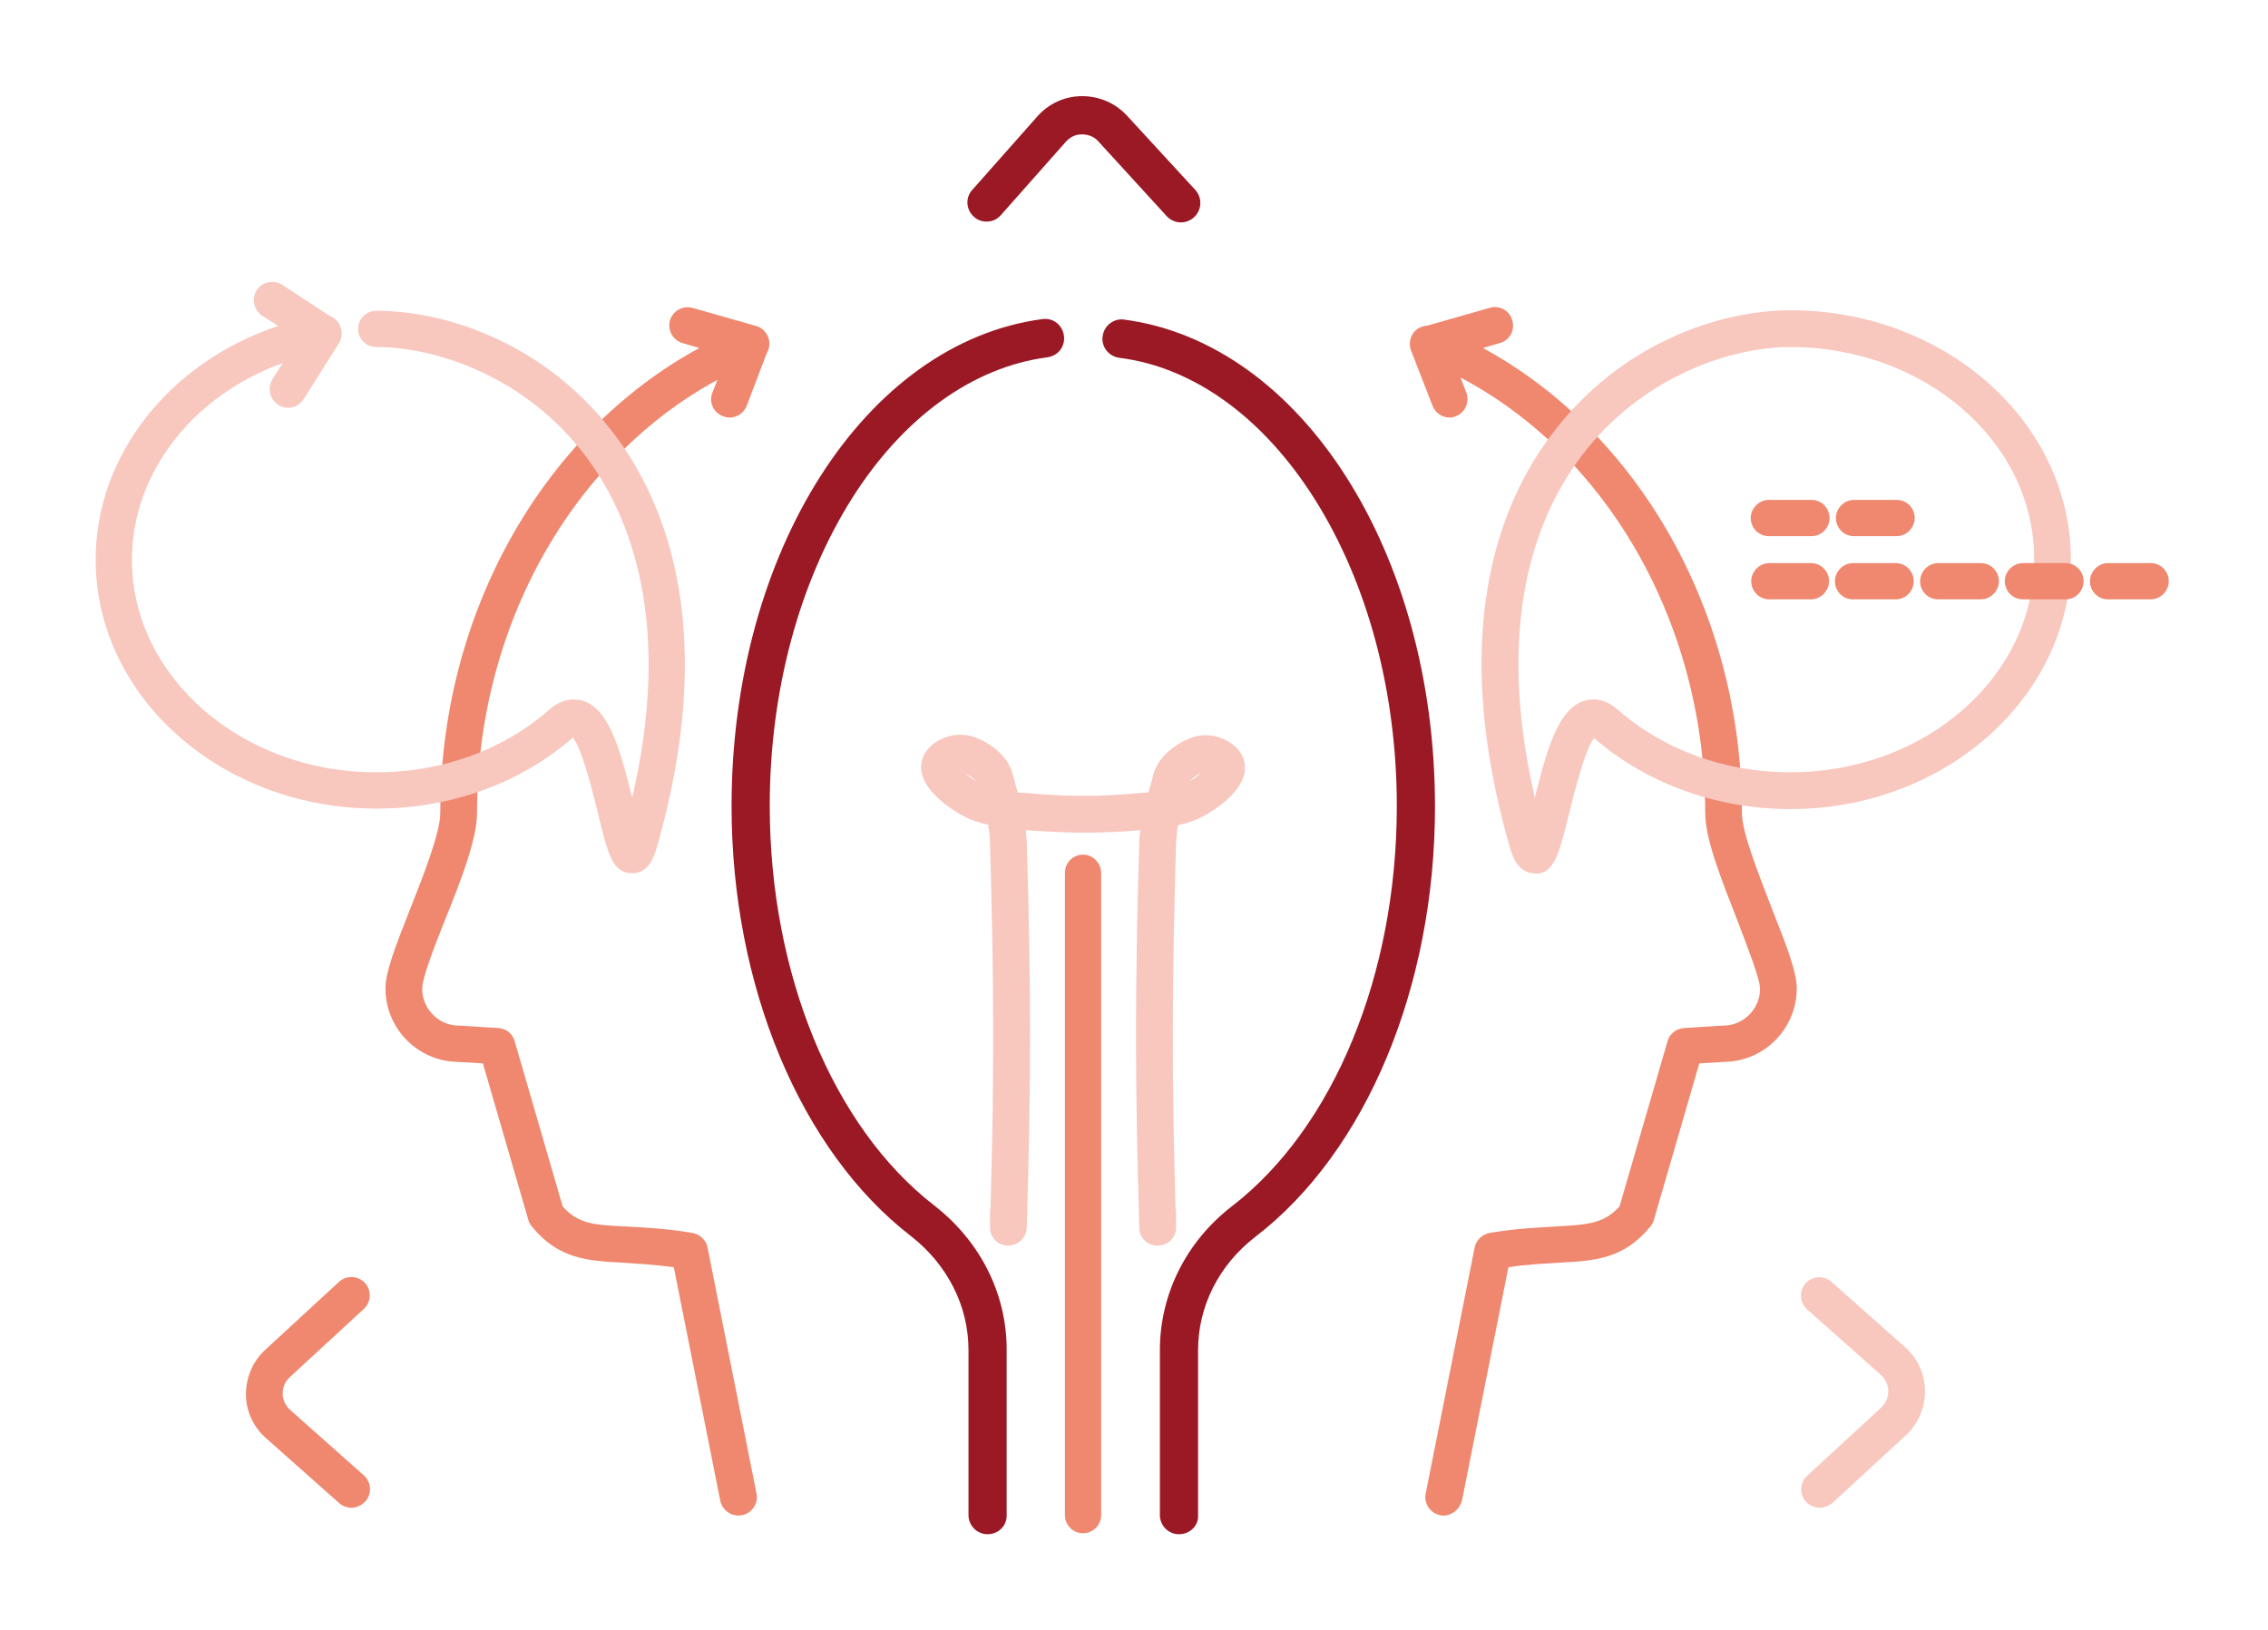 <svg width="640" height="460" viewBox="0 0 640 460" fill="none" xmlns="http://www.w3.org/2000/svg">
<rect width="640" height="460" fill="white"/>
<g clip-path="url(#clip0)">
<path d="M278.681 433C275.642 433 273.294 430.511 273.294 427.607V381.005C273.294 368.56 267.354 356.944 257.132 348.924C225.914 324.862 206.437 278.261 206.437 227.511C206.437 155.742 244.148 96.695 294.152 90.057C297.191 89.642 299.816 91.717 300.23 94.759C300.645 97.801 298.573 100.428 295.534 100.843C274.537 103.609 254.922 117.714 240.418 140.669C225.499 164.315 217.211 195.153 217.211 227.373C217.211 274.804 235.031 318.086 263.625 340.212C276.609 350.306 284.069 365.103 284.069 380.867V427.469C284.207 430.649 281.72 433 278.681 433Z" fill="#9A1925"/>
<path d="M332.692 433C329.653 433 327.305 430.511 327.305 427.607V381.005C327.305 365.241 334.764 350.306 347.748 340.35C376.342 318.225 394.162 275.08 394.162 227.511C394.162 195.152 385.874 164.454 370.955 140.807C356.451 117.852 336.836 103.609 315.839 100.981C312.8 100.567 310.728 97.801 311.143 94.897C311.557 91.855 314.32 89.781 317.221 90.195C367.225 96.833 404.936 155.88 404.936 227.649C404.936 278.399 385.597 325.001 354.241 349.062C343.881 357.082 338.079 368.698 338.079 381.144V427.745C338.217 430.649 335.731 433 332.692 433Z" fill="#9A1925"/>
<path d="M284.483 351.551C281.582 351.551 279.372 349.2 279.372 346.434V342.148C279.372 341.733 279.372 341.318 279.51 340.903C280.615 303.152 280.477 276.463 279.372 237.744C279.372 235.946 279.096 234.425 278.819 232.765C276.471 232.212 274.123 231.521 272.051 230.415C268.597 228.617 261.553 223.915 260.171 218.522C259.619 216.31 260.033 213.959 261.276 212.161C263.901 208.428 269.288 206.492 273.985 207.736C276.747 208.428 284.207 211.885 285.864 218.799C286.279 220.458 286.693 221.979 287.108 223.362C287.108 223.501 287.108 223.501 287.108 223.639C287.798 223.777 288.489 223.777 289.18 223.777C295.119 224.33 300.23 224.607 304.927 224.607C307.828 224.607 310.038 226.958 310.038 229.862C310.038 232.765 307.69 234.978 304.927 234.978C300.23 234.978 295.119 234.701 289.456 234.287C289.594 235.255 289.594 236.361 289.732 237.467C290.975 278.261 290.975 305.779 289.732 346.573C289.594 349.338 287.246 351.551 284.483 351.551ZM272.189 218.107C273.156 218.937 274.261 219.767 275.366 220.458C274.675 219.629 273.294 218.661 272.189 218.107Z" fill="#F8C7BE"/>
<path d="M326.614 351.551C323.851 351.551 321.503 349.339 321.503 346.573C320.26 305.779 320.26 278.123 321.503 237.467C321.503 236.361 321.641 235.255 321.779 234.287C315.978 234.84 310.867 234.978 306.308 234.978C303.407 234.978 301.197 232.628 301.197 229.862C301.197 226.958 303.545 224.607 306.308 224.607C311.005 224.607 316.116 224.331 322.055 223.777C322.746 223.777 323.437 223.639 324.127 223.639V223.501C324.542 222.118 324.956 220.597 325.371 218.938C327.028 212.023 334.626 208.566 337.25 207.875C341.809 206.63 347.334 208.566 349.959 212.3C351.202 214.098 351.616 216.448 351.064 218.661C349.682 224.054 342.776 228.756 339.184 230.553C337.112 231.66 334.764 232.351 332.416 232.904C332.139 234.425 332.001 236.085 331.863 237.882C330.758 276.602 330.62 303.29 331.725 341.042C331.863 341.457 331.863 341.871 331.863 342.286V346.573C331.863 349.2 329.653 351.551 326.614 351.551C326.752 351.551 326.752 351.551 326.614 351.551ZM338.908 218.108C337.803 218.661 336.421 219.629 335.731 220.459C336.974 219.767 338.079 218.938 338.908 218.108Z" fill="#F8C7BE"/>
<path d="M278.405 62.539C277.162 62.539 275.78 62.124 274.813 61.156C272.603 59.22 272.327 55.763 274.399 53.55L292.771 32.808C295.948 29.212 300.506 27.138 305.341 27.138C310.176 27.138 314.734 29.074 318.05 32.669L337.25 53.55C339.322 55.763 339.184 59.22 336.974 61.294C334.764 63.368 331.31 63.23 329.238 61.018L309.9 39.86C308.795 38.616 307.137 37.924 305.341 37.924C303.545 37.924 302.026 38.616 300.783 39.998L282.411 60.741C281.306 61.986 279.924 62.539 278.405 62.539Z" fill="#9A1925"/>
<path d="M513.51 425.533C512.129 425.533 510.747 424.98 509.642 423.873C507.708 421.799 507.847 418.48 509.919 416.544L530.777 397.323C532.158 396.078 532.849 394.419 532.849 392.621C532.849 390.824 532.02 389.164 530.639 387.92L509.919 369.528C507.847 367.592 507.57 364.411 509.504 362.199C511.438 360.125 514.615 359.848 516.825 361.784L537.546 380.176C541.137 383.356 543.209 387.781 543.209 392.621C543.209 397.323 541.275 401.886 537.822 405.067L516.963 424.288C515.996 424.98 514.753 425.533 513.51 425.533Z" fill="#F8C7BE"/>
<path d="M99.244 425.533C98.001 425.533 96.758 425.118 95.791 424.288L75.071 405.896C71.479 402.716 69.407 398.291 69.407 393.451C69.407 388.749 71.341 384.186 74.795 381.005L95.653 361.784C97.725 359.848 101.04 359.986 102.974 362.061C104.908 364.135 104.77 367.454 102.698 369.39L81.84 388.611C80.458 389.856 79.767 391.515 79.767 393.313C79.767 395.11 80.596 396.77 81.978 398.014L102.698 416.406C104.77 418.342 105.046 421.523 103.112 423.735C102.007 424.841 100.626 425.533 99.244 425.533Z" fill="#EF886F"/>
<path d="M409.08 117.852C407.008 117.852 405.074 116.608 404.246 114.533L398.168 98.907C397.201 96.28 398.444 93.238 401.068 92.27C403.693 91.302 406.732 92.546 407.699 95.174L413.777 110.8C414.744 113.427 413.501 116.469 410.876 117.437C410.323 117.714 409.771 117.852 409.08 117.852Z" fill="#EF886F"/>
<path d="M407.285 427.745C407.008 427.745 406.594 427.745 406.318 427.607C403.555 427.054 401.759 424.288 402.312 421.523L416.125 352.104C416.54 350.03 418.197 348.371 420.407 347.956C427.867 346.711 434.083 346.435 438.917 346.158C448.034 345.605 452.455 345.467 457.013 340.489L470.55 293.887C471.103 291.813 473.037 290.292 475.109 290.153L485.883 289.462C486.021 289.462 486.159 289.462 486.298 289.462C491.961 289.462 496.658 284.76 496.658 279.091C496.658 276.187 493.066 267.198 490.303 259.869C485.883 248.53 481.187 236.914 481.187 229.447C481.187 172.198 449.278 120.895 401.897 101.812C399.825 100.982 398.582 98.908 398.72 96.695C398.858 94.483 400.378 92.546 402.45 91.993L420.407 86.877C423.17 86.047 426.071 87.707 426.762 90.472C427.59 93.238 425.933 96.142 423.17 96.833L418.474 98.216C462.677 122.277 491.547 173.166 491.547 229.447C491.547 234.978 496.243 246.594 499.835 255.998C504.255 267.198 507.018 274.251 507.018 278.953C507.018 290.292 497.901 299.557 486.574 299.695L479.529 300.11L466.682 344.361C466.544 345.052 466.13 345.605 465.716 346.158C458.118 355.423 449.968 355.838 439.608 356.391C435.602 356.668 431.044 356.806 425.657 357.636L412.534 423.597C411.843 425.948 409.771 427.745 407.285 427.745Z" fill="#EF886F"/>
<path d="M208.371 427.745C206.022 427.745 203.812 426.086 203.26 423.597L190.137 357.636C184.75 356.944 180.329 356.668 176.185 356.391C165.825 355.838 157.675 355.423 150.078 346.158C149.663 345.605 149.249 345.052 149.111 344.361L136.264 300.11L129.22 299.695C117.893 299.557 108.776 290.292 108.776 278.952C108.776 274.251 111.538 267.198 115.959 255.997C119.688 246.594 124.247 234.84 124.247 229.447C124.247 173.166 153.117 122.277 197.32 98.216L192.623 96.833C189.861 96.004 188.341 93.238 189.032 90.472C189.861 87.707 192.623 86.186 195.386 86.877L213.344 91.993C215.416 92.546 216.935 94.483 217.073 96.695C217.211 98.907 215.83 100.982 213.896 101.811C166.516 120.895 134.607 172.198 134.607 229.447C134.607 236.914 130.048 248.53 125.49 259.869C122.589 267.06 119.136 276.049 119.136 279.091C119.136 284.76 123.832 289.462 129.496 289.462C129.634 289.462 129.772 289.462 129.91 289.462L140.685 290.153C142.895 290.292 144.691 291.813 145.243 293.887L158.78 340.489C163.201 345.467 167.621 345.743 176.876 346.158C181.849 346.435 187.927 346.711 195.386 347.956C197.458 348.371 199.254 349.892 199.668 352.104L213.482 421.523C214.034 424.288 212.238 427.054 209.476 427.607C209.061 427.607 208.647 427.745 208.371 427.745Z" fill="#EF886F"/>
<path d="M205.884 117.852C205.194 117.852 204.641 117.714 203.95 117.437C201.326 116.469 199.944 113.427 201.05 110.799L207.127 95.173C208.094 92.546 211.133 91.163 213.758 92.269C216.382 93.237 217.764 96.28 216.659 98.907L210.719 114.533C209.89 116.607 207.956 117.852 205.884 117.852Z" fill="#EF886F"/>
<path d="M106.151 228.202C62.501 228.202 27 196.674 27 157.954C27 128.223 48.135 102.088 78.524 91.993L73.966 89.089C71.618 87.568 70.927 84.249 72.446 81.898C73.966 79.547 77.281 78.856 79.629 80.377L93.995 89.781C95.791 90.887 96.62 93.099 96.205 95.174C95.791 97.248 94.133 98.907 92.061 99.184C60.29 104.853 37.222 129.606 37.222 157.954C37.222 191.004 68.164 217.969 106.013 217.969C108.914 217.969 111.124 220.32 111.124 223.086C111.124 225.851 109.052 228.202 106.151 228.202Z" fill="#F8C7BE"/>
<path d="M178.396 246.456H178.257C172.87 246.318 171.489 241.063 168.726 229.447C167.345 223.916 164.306 211.47 161.681 208.151C146.763 221.15 127.148 228.202 106.289 228.202C103.388 228.202 101.178 225.852 101.178 223.086C101.178 220.32 103.527 217.969 106.289 217.969C124.799 217.969 142.204 211.608 155.189 200.131C159.057 196.812 162.648 197.227 164.444 197.78C171.489 199.993 174.666 209.949 178.396 225.16C189.861 175.793 177.981 145.786 165.411 128.915C148.144 105.96 122.727 97.939 106.151 97.939C103.25 97.939 101.04 95.589 101.04 92.823C101.04 90.057 103.388 87.707 106.151 87.707C126.043 87.707 154.222 96.972 173.561 122.831C188.479 142.743 202.707 179.25 185.164 239.818C184.612 241.339 183.23 246.456 178.396 246.456Z" fill="#F8C7BE"/>
<path d="M81.287 115.086C80.32 115.086 79.353 114.81 78.524 114.257C76.176 112.735 75.347 109.555 76.867 107.066L86.812 91.302C88.332 88.951 91.509 88.121 93.995 89.642C96.344 91.163 97.172 94.344 95.653 96.833L85.707 112.597C84.74 114.118 83.083 115.086 81.287 115.086Z" fill="#F8C7BE"/>
<path d="M432.978 246.455C428.281 246.455 426.762 241.339 426.209 239.68C408.666 179.111 422.756 142.605 437.812 122.692C457.151 96.833 485.331 87.568 505.222 87.568C548.873 87.568 584.373 119.096 584.373 157.954C584.373 196.673 548.873 228.34 505.222 228.34C484.364 228.34 464.61 221.15 449.83 208.289C447.205 211.608 444.166 224.054 442.785 229.585C439.884 241.201 438.641 246.455 433.254 246.594C433.116 246.455 433.116 246.455 432.978 246.455ZM505.222 97.939C488.646 97.939 463.229 106.098 446.1 128.915C433.53 145.647 421.651 175.654 433.116 225.16C436.845 210.087 440.022 199.992 447.067 197.78C448.863 197.227 452.455 196.812 456.322 200.131C469.307 211.608 486.712 217.969 505.222 217.969C543.209 217.969 574.013 191.004 574.013 157.954C574.151 124.766 543.209 97.939 505.222 97.939Z" fill="#F8C7BE"/>
<path d="M606.889 169.155H594.871C591.97 169.155 589.76 166.805 589.76 164.039C589.76 161.273 592.109 158.922 594.871 158.922H606.889C609.79 158.922 612 161.273 612 164.039C612 166.805 609.652 169.155 606.889 169.155ZM582.854 169.155H570.836C567.935 169.155 565.725 166.805 565.725 164.039C565.725 161.273 568.073 158.922 570.836 158.922H582.854C585.754 158.922 587.965 161.273 587.965 164.039C587.965 166.805 585.754 169.155 582.854 169.155ZM558.956 169.155H546.939C544.038 169.155 541.828 166.805 541.828 164.039C541.828 161.273 544.176 158.922 546.939 158.922H558.956C561.857 158.922 564.067 161.273 564.067 164.039C564.067 166.805 561.719 169.155 558.956 169.155ZM534.921 169.155H522.903C520.002 169.155 517.792 166.805 517.792 164.039C517.792 161.273 520.14 158.922 522.903 158.922H534.921C537.822 158.922 540.032 161.273 540.032 164.039C540.032 166.805 537.822 169.155 534.921 169.155ZM511.024 169.155H499.282C496.381 169.155 494.171 166.805 494.171 164.039C494.171 161.273 496.519 158.922 499.282 158.922H511.024C513.924 158.922 516.135 161.273 516.135 164.039C516.135 166.805 513.786 169.155 511.024 169.155Z" fill="#EF886F"/>
<path d="M535.197 151.317H523.179C520.279 151.317 518.068 148.966 518.068 146.2C518.068 143.435 520.417 141.084 523.179 141.084H535.197C538.098 141.084 540.308 143.435 540.308 146.2C540.308 148.966 537.96 151.317 535.197 151.317ZM511.162 151.317H499.144C496.243 151.317 494.033 148.966 494.033 146.2C494.033 143.435 496.381 141.084 499.144 141.084H511.162C514.063 141.084 516.273 143.435 516.273 146.2C516.273 148.966 514.063 151.317 511.162 151.317Z" fill="#EF886F"/>
<path d="M305.617 432.723C302.717 432.723 300.506 430.372 300.506 427.607V246.317C300.506 243.413 302.855 241.201 305.617 241.201C308.38 241.201 310.728 243.552 310.728 246.317V427.607C310.728 430.511 308.38 432.723 305.617 432.723Z" fill="#EF886F"/>
</g>
<defs>
<clipPath id="clip0">
<rect width="585" height="406" fill="white" transform="translate(27 27)"/>
</clipPath>
</defs>
</svg>
